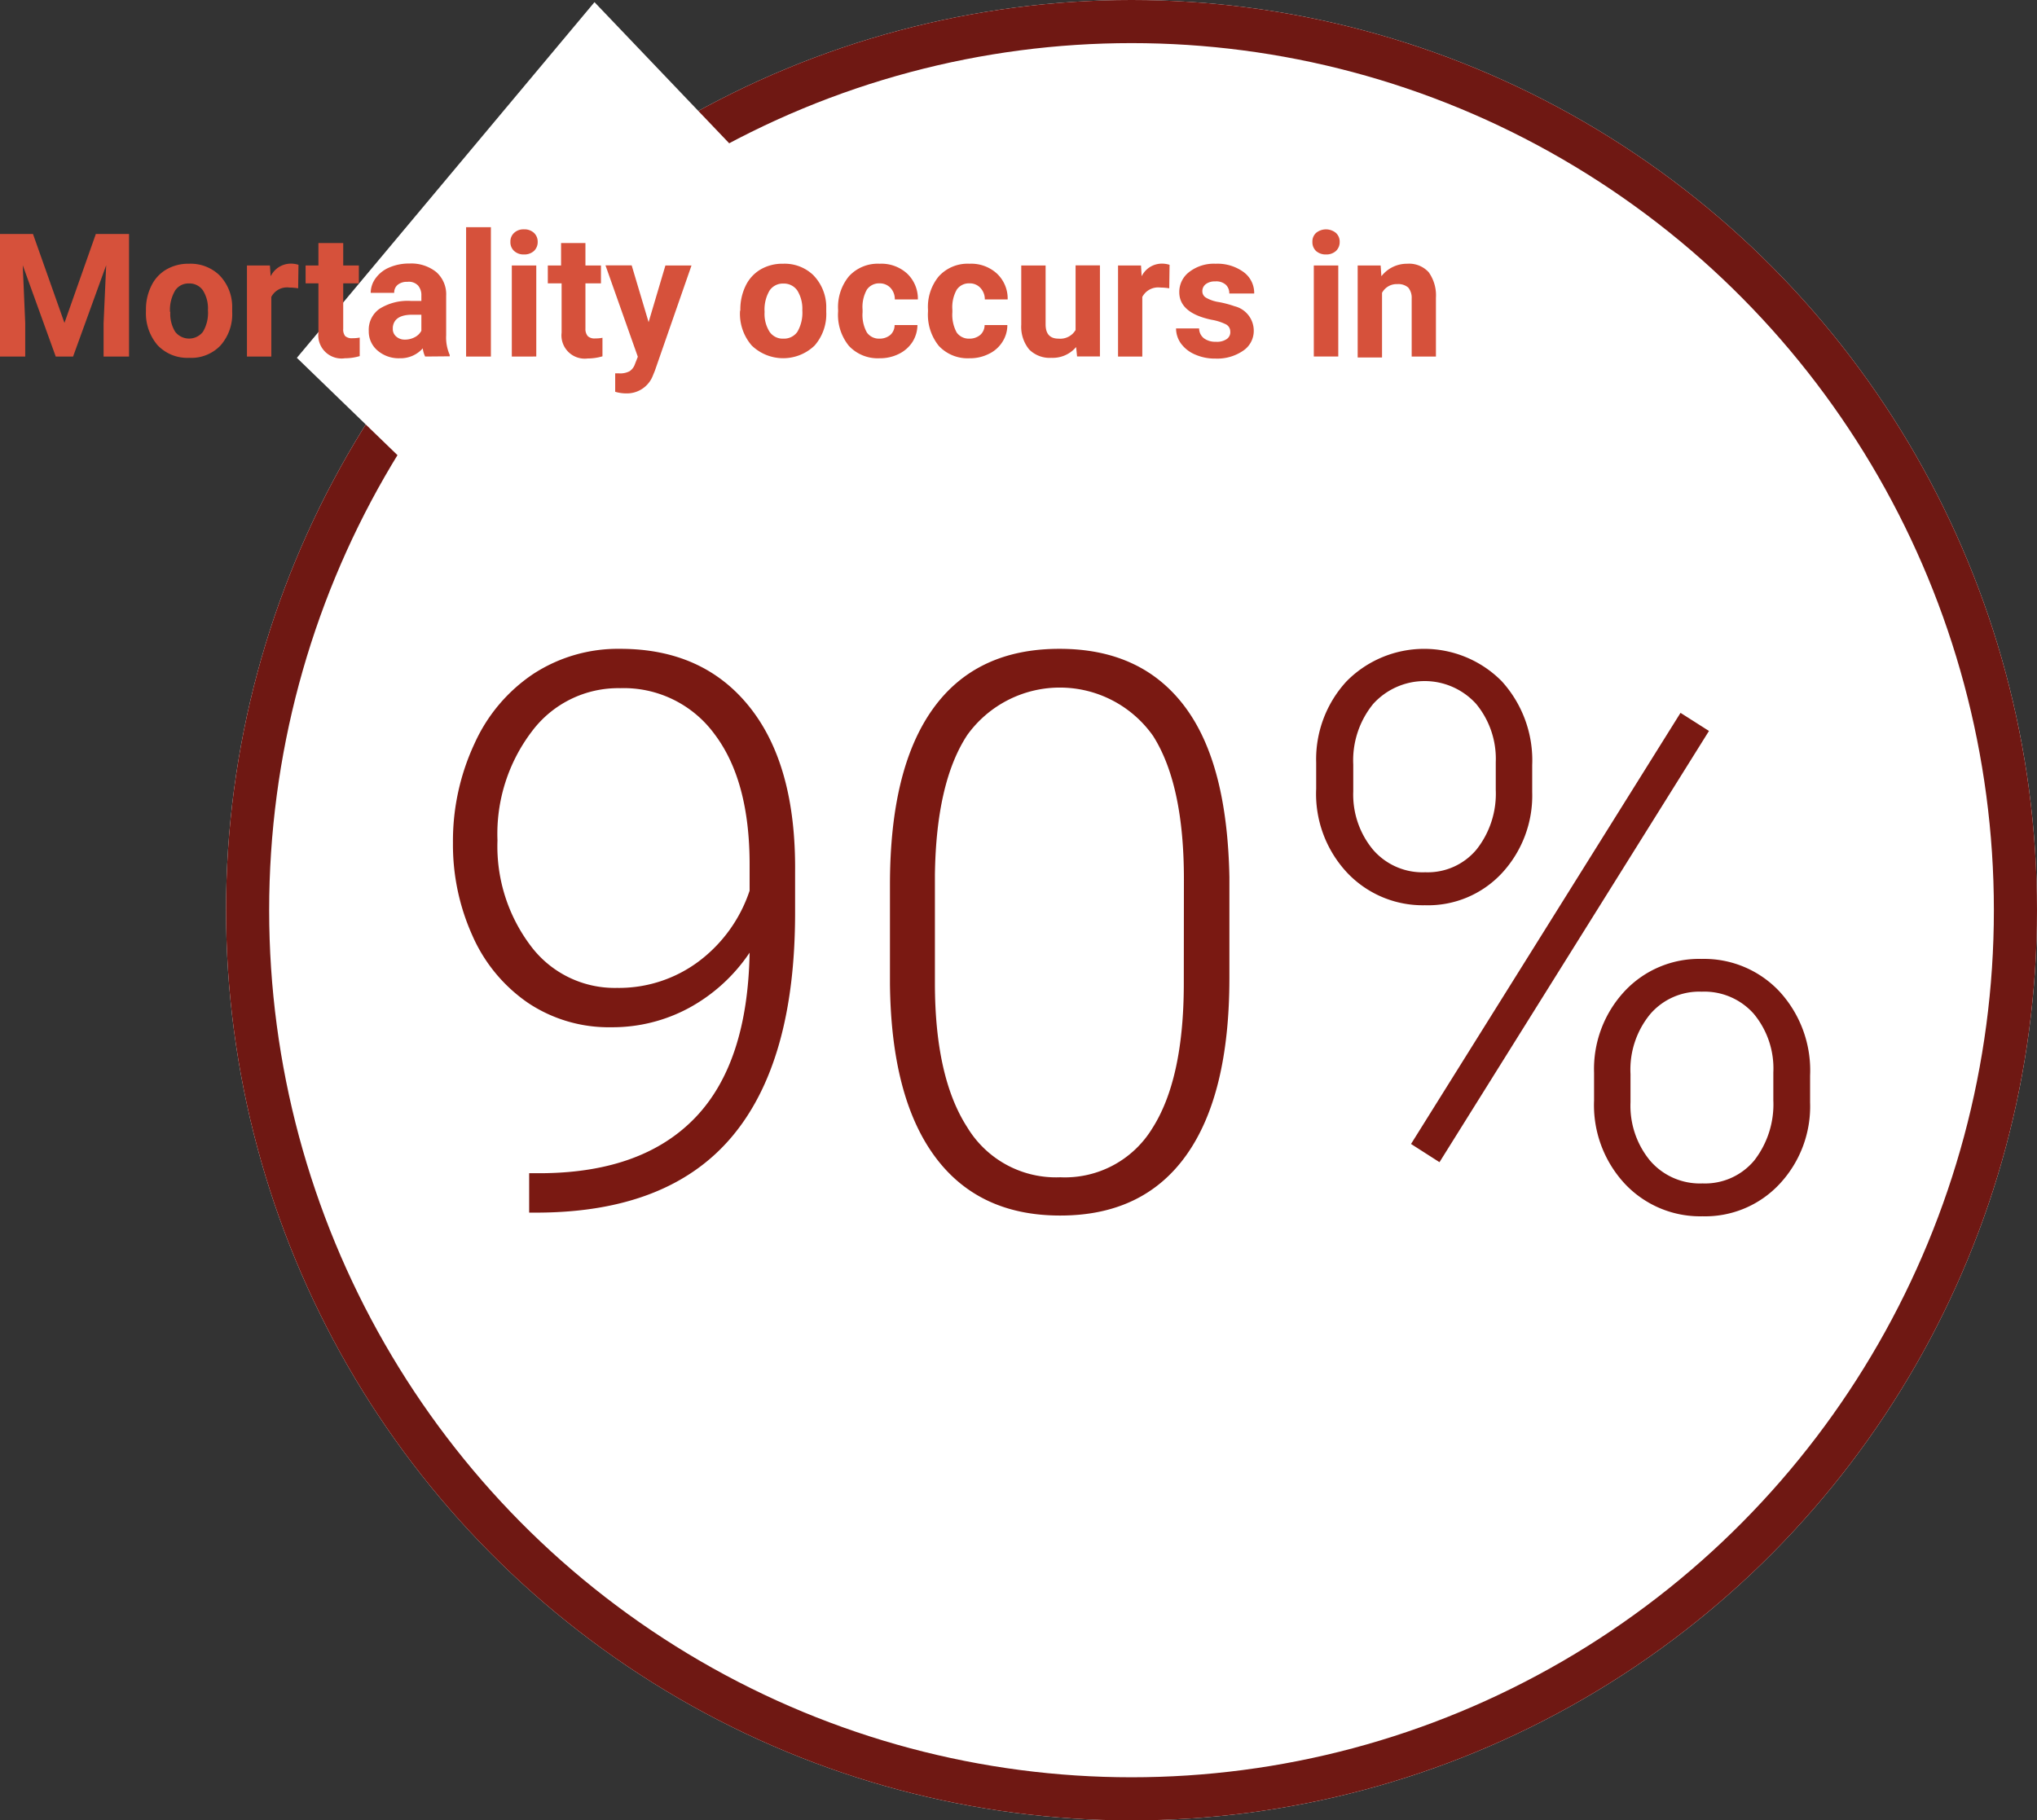 <svg id="Layer_1" data-name="Layer 1" xmlns="http://www.w3.org/2000/svg" viewBox="0 0 188.97 168.9"><rect x="0" y="0" width="188.97" height="168.9" fill="#333333" stroke="none"/><defs><style>.cls-1{fill:#fff;}.cls-2{fill:none;stroke:#6f1813;stroke-width:4px;}.cls-3{isolation:isolate;}.cls-4{fill:#d6513b;}.cls-5{fill:#7a1912;}</style></defs><ellipse class="cls-1" cx="104.97" cy="84.45" rx="84" ry="84.45"/><ellipse class="cls-2" cx="104.97" cy="84.45" rx="82" ry="82.45"/><path class="cls-1" d="M82,24.27,69.3,48.49,54.17,55.58,36,38,63.61,5" transform="translate(-8.46 -4.8)"/><g class="cls-3"><g class="cls-3"><path class="cls-4" d="M11.52,26.51l2.92,8.25,2.91-8.25h3.08V37.88H18.07V34.77l.24-5.36-3.07,8.47H13.63l-3.06-8.47.23,5.36v3.11H8.46V26.51Z" transform="translate(-8.46 -4.8)"/><path class="cls-4" d="M22,33.58a4.89,4.89,0,0,1,.49-2.24,3.5,3.5,0,0,1,1.39-1.53A4.06,4.06,0,0,1,26,29.27a3.86,3.86,0,0,1,2.8,1.05A4.2,4.2,0,0,1,30,33.16l0,.58a4.38,4.38,0,0,1-1.09,3.12A3.74,3.74,0,0,1,26,38a3.8,3.8,0,0,1-2.92-1.17A4.54,4.54,0,0,1,22,33.68Zm2.26.16a3.16,3.16,0,0,0,.45,1.84,1.63,1.63,0,0,0,2.58,0,3.44,3.44,0,0,0,.46-2,3.14,3.14,0,0,0-.46-1.83,1.51,1.51,0,0,0-1.3-.65,1.48,1.48,0,0,0-1.28.65A3.54,3.54,0,0,0,24.23,33.74Z" transform="translate(-8.46 -4.8)"/><path class="cls-4" d="M36.12,31.55a5.11,5.11,0,0,0-.81-.07,1.64,1.64,0,0,0-1.68.87v5.53H31.37V29.43H33.5l.07,1a2.09,2.09,0,0,1,1.88-1.17,2.28,2.28,0,0,1,.7.11Z" transform="translate(-8.46 -4.8)"/><path class="cls-4" d="M40.3,27.35v2.08h1.45v1.66H40.3V35.3a1,1,0,0,0,.18.68.93.93,0,0,0,.69.2,3.23,3.23,0,0,0,.66-.06v1.72a4.83,4.83,0,0,1-1.37.2A2.16,2.16,0,0,1,38,35.64V31.09H36.81V29.43H38V27.35Z" transform="translate(-8.46 -4.8)"/><path class="cls-4" d="M47.9,37.88a2.37,2.37,0,0,1-.22-.76,2.75,2.75,0,0,1-2.14.92,3,3,0,0,1-2.06-.72,2.31,2.31,0,0,1-.81-1.81,2.37,2.37,0,0,1,1-2.06,4.9,4.9,0,0,1,2.88-.73h1v-.49a1.37,1.37,0,0,0-.3-.93,1.17,1.17,0,0,0-1-.35,1.33,1.33,0,0,0-.89.27.92.92,0,0,0-.33.75H42.85a2.3,2.3,0,0,1,.46-1.36,3,3,0,0,1,1.28-1,4.61,4.61,0,0,1,1.86-.36,3.71,3.71,0,0,1,2.48.79,2.75,2.75,0,0,1,.92,2.21v3.66a4,4,0,0,0,.33,1.82v.13ZM46,36.31a1.93,1.93,0,0,0,.93-.22,1.44,1.44,0,0,0,.62-.6V34h-.84c-1.13,0-1.73.39-1.81,1.17v.13a.9.9,0,0,0,.29.7A1.17,1.17,0,0,0,46,36.31Z" transform="translate(-8.46 -4.8)"/><path class="cls-4" d="M54,37.88H51.7v-12H54Z" transform="translate(-8.46 -4.8)"/><path class="cls-4" d="M55.81,27.24a1.07,1.07,0,0,1,.34-.83,1.25,1.25,0,0,1,.92-.33,1.29,1.29,0,0,1,.93.33,1.11,1.11,0,0,1,.34.83,1.12,1.12,0,0,1-.35.85,1.32,1.32,0,0,1-.92.32,1.29,1.29,0,0,1-.91-.32A1.09,1.09,0,0,1,55.81,27.24Zm2.4,10.64H55.94V29.43h2.27Z" transform="translate(-8.46 -4.8)"/><path class="cls-4" d="M62.77,27.35v2.08h1.44v1.66H62.77V35.3A1,1,0,0,0,63,36a.93.93,0,0,0,.69.2,3.23,3.23,0,0,0,.66-.06v1.72a4.83,4.83,0,0,1-1.37.2,2.16,2.16,0,0,1-2.42-2.4V31.09H59.28V29.43h1.23V27.35Z" transform="translate(-8.46 -4.8)"/><path class="cls-4" d="M68.63,34.69l1.56-5.26h2.42l-3.4,9.77-.18.44a2.58,2.58,0,0,1-2.5,1.66,3.52,3.52,0,0,1-1-.15V39.44h.34a1.86,1.86,0,0,0,1-.2,1.29,1.29,0,0,0,.49-.65l.27-.69-3-8.48h2.43Z" transform="translate(-8.46 -4.8)"/><path class="cls-4" d="M77.14,33.58a5,5,0,0,1,.48-2.24A3.52,3.52,0,0,1,79,29.81a4,4,0,0,1,2.11-.54,3.83,3.83,0,0,1,2.79,1.05,4.25,4.25,0,0,1,1.21,2.84v.58a4.42,4.42,0,0,1-1.08,3.12,4.2,4.2,0,0,1-5.83,0,4.49,4.49,0,0,1-1.09-3.19Zm2.25.16a3.09,3.09,0,0,0,.46,1.84,1.47,1.47,0,0,0,1.29.64,1.51,1.51,0,0,0,1.29-.63,3.52,3.52,0,0,0,.46-2,3.21,3.21,0,0,0-.46-1.83,1.51,1.51,0,0,0-1.3-.65,1.48,1.48,0,0,0-1.28.65A3.46,3.46,0,0,0,79.39,33.74Z" transform="translate(-8.46 -4.8)"/><path class="cls-4" d="M90.05,36.22a1.53,1.53,0,0,0,1-.34,1.21,1.21,0,0,0,.4-.92h2.12a3,3,0,0,1-.47,1.58,3.14,3.14,0,0,1-1.26,1.1,3.9,3.9,0,0,1-1.77.4,3.66,3.66,0,0,1-2.86-1.15,4.56,4.56,0,0,1-1-3.19v-.15a4.5,4.5,0,0,1,1-3.11,3.62,3.62,0,0,1,2.85-1.17,3.54,3.54,0,0,1,2.55.91,3.21,3.21,0,0,1,1,2.4H91.47a1.53,1.53,0,0,0-.4-1.07,1.36,1.36,0,0,0-1-.42,1.38,1.38,0,0,0-1.19.58,3.31,3.31,0,0,0-.4,1.87v.23a3.34,3.34,0,0,0,.4,1.88A1.37,1.37,0,0,0,90.05,36.22Z" transform="translate(-8.46 -4.8)"/><path class="cls-4" d="M98.39,36.22a1.53,1.53,0,0,0,1-.34,1.22,1.22,0,0,0,.41-.92h2.11a2.87,2.87,0,0,1-.47,1.58,3,3,0,0,1-1.26,1.1,3.84,3.84,0,0,1-1.77.4,3.66,3.66,0,0,1-2.86-1.15,4.61,4.61,0,0,1-1-3.19v-.15a4.45,4.45,0,0,1,1-3.11,3.61,3.61,0,0,1,2.85-1.17,3.53,3.53,0,0,1,2.54.91,3.18,3.18,0,0,1,1,2.4H99.82a1.54,1.54,0,0,0-.41-1.07,1.33,1.33,0,0,0-1-.42,1.37,1.37,0,0,0-1.19.58,3.3,3.3,0,0,0-.41,1.87v.23a3.43,3.43,0,0,0,.4,1.88A1.38,1.38,0,0,0,98.39,36.22Z" transform="translate(-8.46 -4.8)"/><path class="cls-4" d="M108.29,37A2.84,2.84,0,0,1,106,38a2.68,2.68,0,0,1-2.07-.78,3.33,3.33,0,0,1-.73-2.29V29.43h2.26V34.9q0,1.32,1.2,1.32a1.65,1.65,0,0,0,1.58-.8v-6h2.26v8.45h-2.12Z" transform="translate(-8.46 -4.8)"/><path class="cls-4" d="M116.93,31.55a5.13,5.13,0,0,0-.82-.07,1.66,1.66,0,0,0-1.68.87v5.53h-2.25V29.43h2.13l.06,1a2.09,2.09,0,0,1,1.88-1.17,2.35,2.35,0,0,1,.71.11Z" transform="translate(-8.46 -4.8)"/><path class="cls-4" d="M122.59,35.55a.74.74,0,0,0-.41-.66,4.74,4.74,0,0,0-1.32-.42c-2-.42-3-1.28-3-2.56a2.32,2.32,0,0,1,.93-1.88,3.73,3.73,0,0,1,2.44-.76,4.12,4.12,0,0,1,2.58.76,2.4,2.4,0,0,1,1,2H122.5a1.09,1.09,0,0,0-.31-.8,1.33,1.33,0,0,0-1-.32,1.36,1.36,0,0,0-.88.26.81.81,0,0,0-.31.66.68.68,0,0,0,.36.6,3.37,3.37,0,0,0,1.19.4,9.65,9.65,0,0,1,1.43.38,2.34,2.34,0,0,1,1.79,2.27,2.21,2.21,0,0,1-1,1.87,4.24,4.24,0,0,1-2.56.72,4.52,4.52,0,0,1-1.89-.38,3.12,3.12,0,0,1-1.29-1,2.42,2.42,0,0,1-.47-1.42h2.14a1.18,1.18,0,0,0,.45.92,1.77,1.77,0,0,0,1.11.32,1.59,1.59,0,0,0,1-.25A.76.76,0,0,0,122.59,35.55Z" transform="translate(-8.46 -4.8)"/><path class="cls-4" d="M130.21,27.24a1.07,1.07,0,0,1,.34-.83,1.45,1.45,0,0,1,1.84,0,1.08,1.08,0,0,1,.35.83,1.12,1.12,0,0,1-.35.85,1.32,1.32,0,0,1-.92.32,1.34,1.34,0,0,1-.92-.32A1.12,1.12,0,0,1,130.21,27.24Zm2.4,10.64h-2.27V29.43h2.27Z" transform="translate(-8.46 -4.8)"/><path class="cls-4" d="M136.54,29.43l.07,1A3,3,0,0,1,139,29.27a2.46,2.46,0,0,1,2,.79,3.69,3.69,0,0,1,.67,2.36v5.46h-2.25v-5.4a1.48,1.48,0,0,0-.32-1,1.39,1.39,0,0,0-1-.32,1.54,1.54,0,0,0-1.43.81v6h-2.26V29.43Z" transform="translate(-8.46 -4.8)"/></g></g><g class="cls-3"><g class="cls-3"><path class="cls-5" d="M78,93.19a15.94,15.94,0,0,1-5.59,5.11,14.94,14.94,0,0,1-7.25,1.81,13.48,13.48,0,0,1-7.7-2.25,14.75,14.75,0,0,1-5.16-6.22A20.49,20.49,0,0,1,50.48,83a21.35,21.35,0,0,1,2-9.21,15.35,15.35,0,0,1,5.45-6.46A14.37,14.37,0,0,1,66,65q7.69,0,12,5.4T82.22,85.7v3.8q0,13.85-5.9,20.81t-18,7h-.77l0-3.66H59q9.18-.14,14-5.2T78,93.19ZM65.7,96.46A12.37,12.37,0,0,0,73.28,94,13.53,13.53,0,0,0,78,87.44V85q0-7.78-3.25-12.08A10.43,10.43,0,0,0,66,68.65a10,10,0,0,0-8.19,4,15.7,15.7,0,0,0-3.2,10.12,15.33,15.33,0,0,0,3.07,9.77A9.73,9.73,0,0,0,65.7,96.46Z" transform="translate(-8.46 -4.8)"/><path class="cls-5" d="M122.51,95.54q0,10.83-4,16.44t-11.71,5.6q-7.59,0-11.63-5.5t-4.15-16V86.89q0-10.78,4-16.34T106.76,65c5.07,0,8.93,1.79,11.61,5.36s4,8.84,4.14,15.81Zm-4.22-9.17q0-8.79-2.86-13.29A10.58,10.58,0,0,0,98.19,73q-2.89,4.4-3,13V96q0,8.75,3,13.39a9.61,9.61,0,0,0,8.63,4.64,9.49,9.49,0,0,0,8.53-4.53q2.9-4.53,2.93-13.29Z" transform="translate(-8.46 -4.8)"/><path class="cls-5" d="M130.56,75.54A10.66,10.66,0,0,1,133.39,68a10.12,10.12,0,0,1,14.38,0,10.9,10.9,0,0,1,2.83,7.79v2.5a10.59,10.59,0,0,1-2.79,7.5,9.35,9.35,0,0,1-7.16,3,9.64,9.64,0,0,1-7.2-3,10.7,10.7,0,0,1-2.89-7.8ZM134,78.23a8,8,0,0,0,1.82,5.39,6.06,6.06,0,0,0,4.86,2.11,5.89,5.89,0,0,0,4.77-2.13,8.34,8.34,0,0,0,1.77-5.51V75.52a8,8,0,0,0-1.82-5.41,6.44,6.44,0,0,0-9.55,0A8.28,8.28,0,0,0,134,75.73Zm8,34.4-2.64-1.69,25-40L167,72.62Zm14.34-8.3a10.58,10.58,0,0,1,2.83-7.56,9.46,9.46,0,0,1,7.16-3,9.58,9.58,0,0,1,7.19,3,10.82,10.82,0,0,1,2.86,7.83v2.49a10.53,10.53,0,0,1-2.83,7.56,9.43,9.43,0,0,1-7.15,3,9.58,9.58,0,0,1-7.19-3,10.71,10.71,0,0,1-2.87-7.75Zm3.38,2.73a8,8,0,0,0,1.81,5.42,6.09,6.09,0,0,0,4.87,2.12,5.94,5.94,0,0,0,4.8-2.13,8.49,8.49,0,0,0,1.77-5.59v-2.57a7.93,7.93,0,0,0-1.81-5.44,6.12,6.12,0,0,0-4.83-2.06,6,6,0,0,0-4.78,2.08,8.1,8.1,0,0,0-1.83,5.56Z" transform="translate(-8.46 -4.8)"/></g></g></svg>